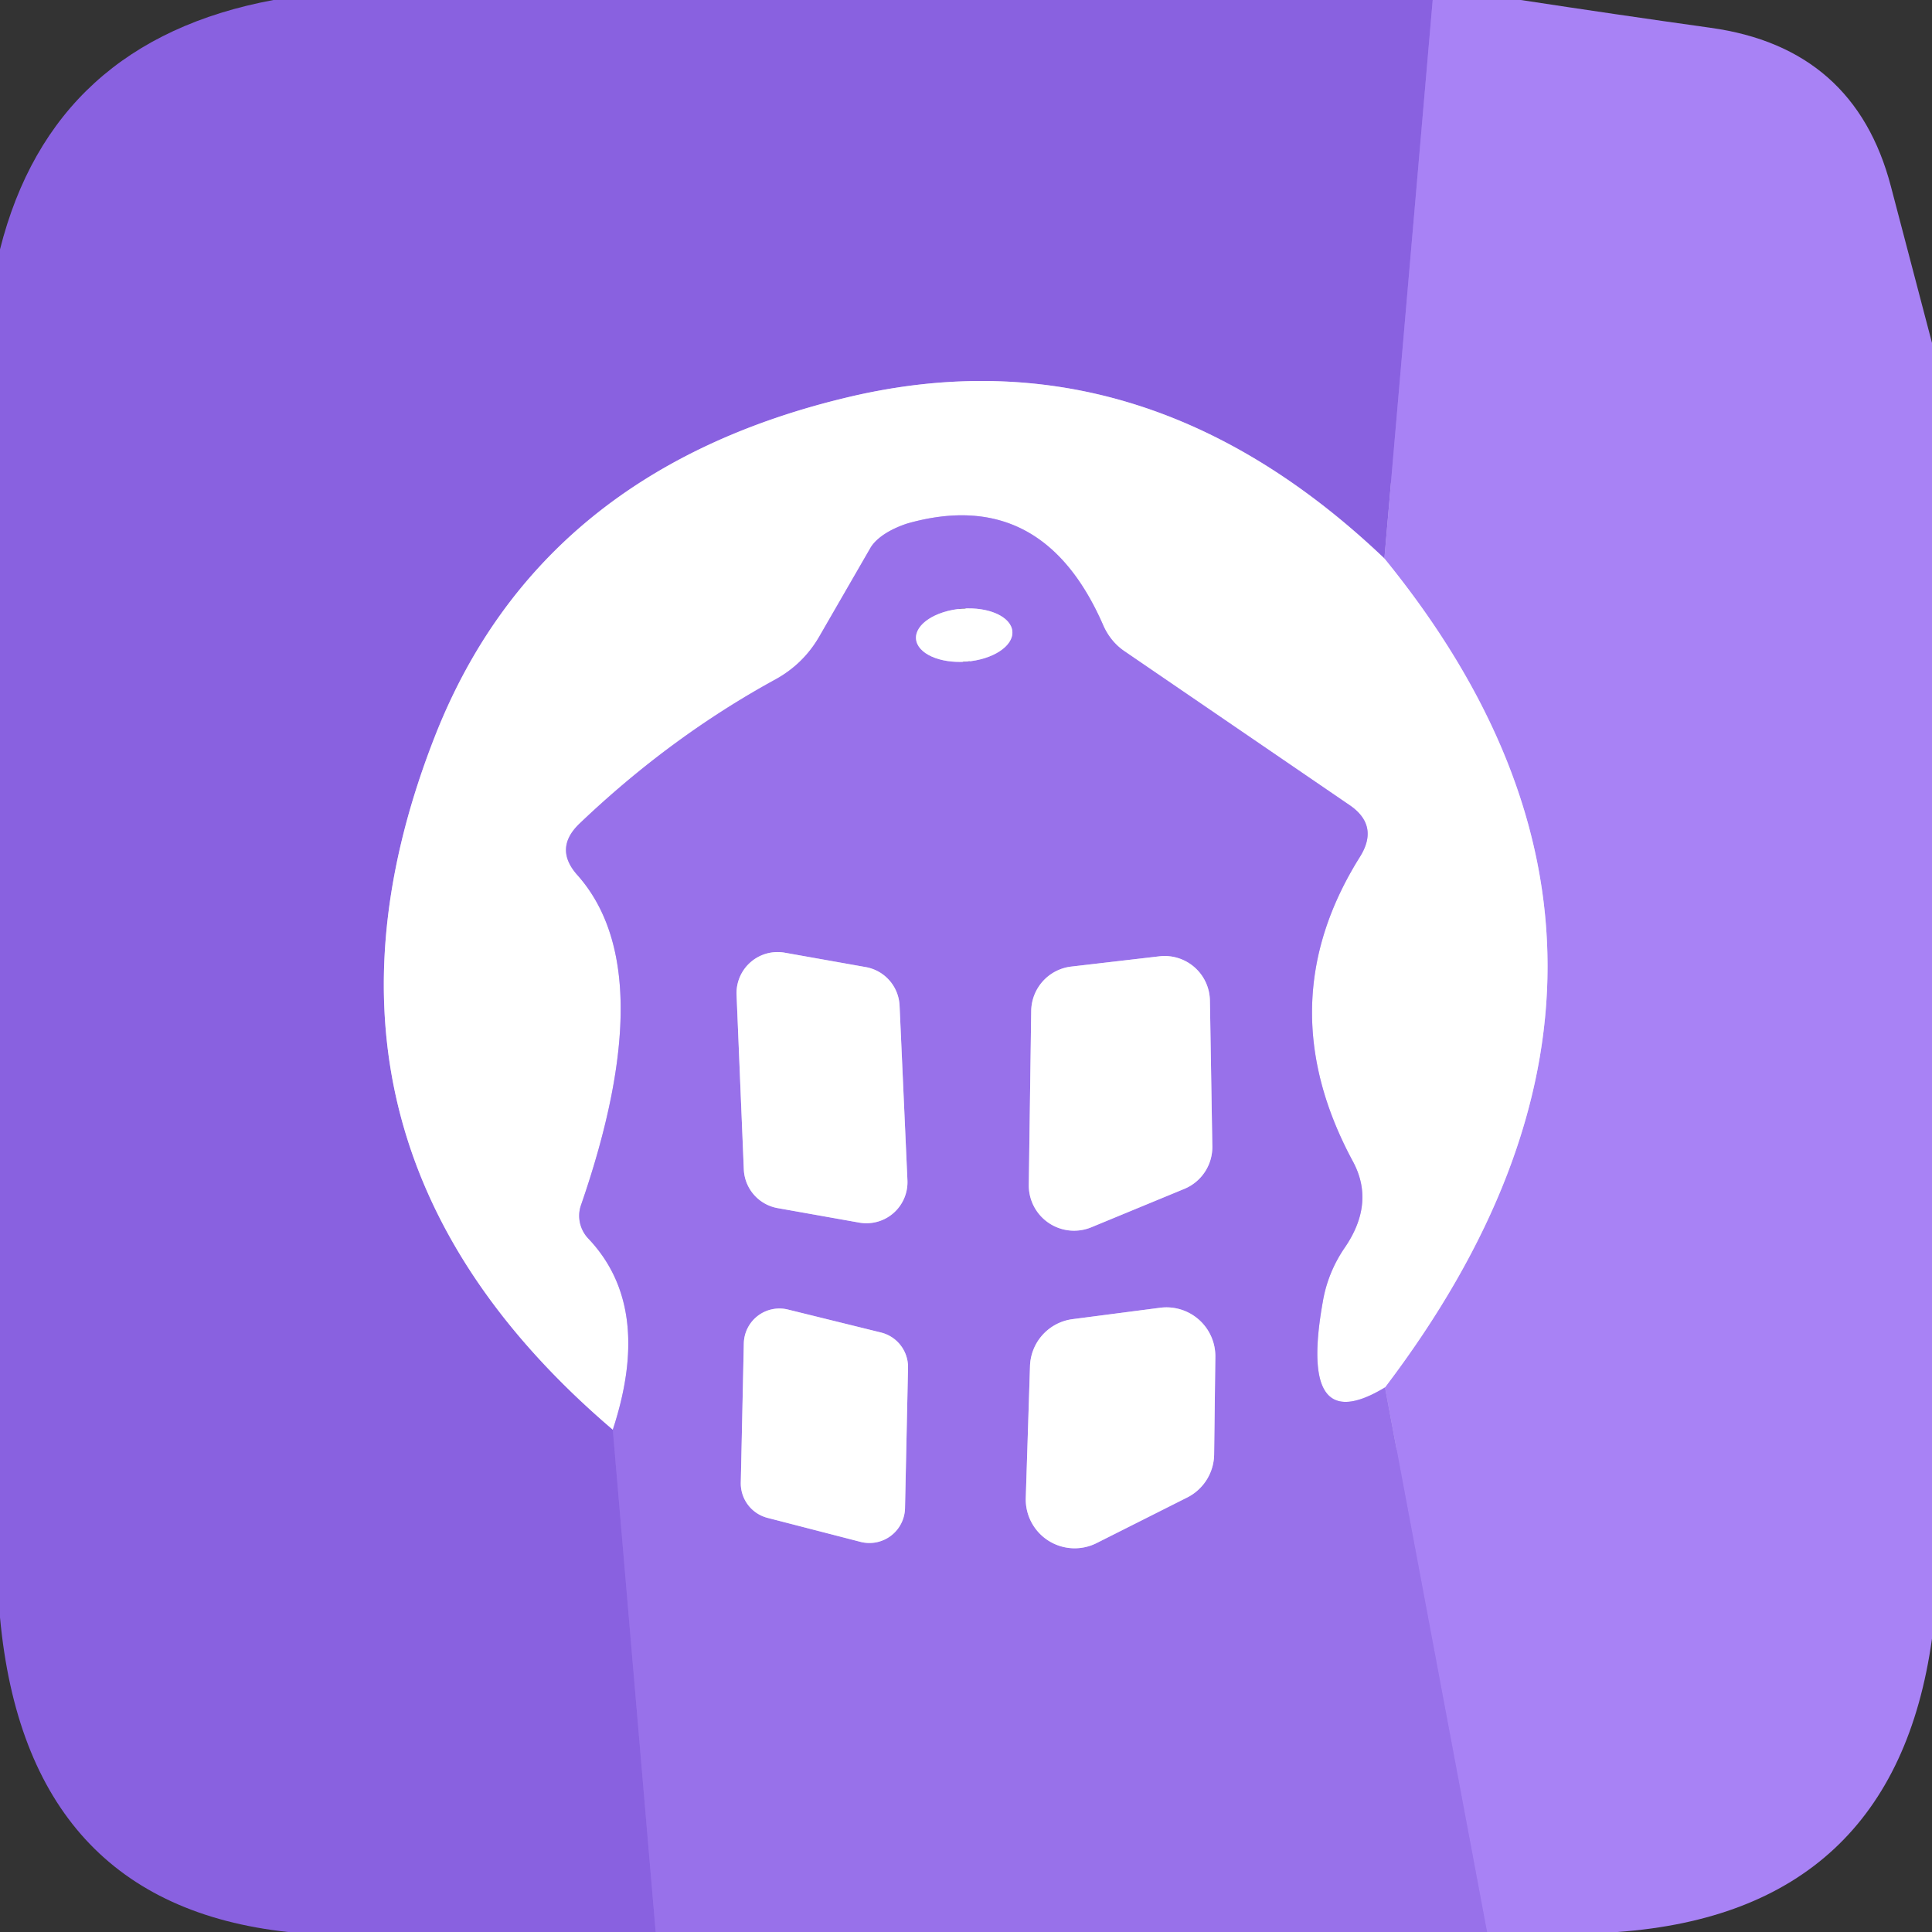 <?xml version="1.0" encoding="UTF-8" standalone="no"?>
<!DOCTYPE svg PUBLIC "-//W3C//DTD SVG 1.1//EN" "http://www.w3.org/Graphics/SVG/1.1/DTD/svg11.dtd">
<svg xmlns="http://www.w3.org/2000/svg" version="1.1" viewBox="0.00 0.00 32.00 32.00">
<rect x="0.00" y="0.00" width="32.00" height="32.00" fill="#333333" stroke="none"/>
<g stroke-width="2.00" fill="none" stroke-linecap="butt">
<path stroke="#9972eb" vector-effect="non-scaling-stroke" d="
  M 23.73 0.00
  L 22.93 9.25"
/>
<path stroke="#c4b0f0" vector-effect="non-scaling-stroke" d="
  M 22.93 9.25
  Q 18.91 5.42 14.04 6.58
  Q 8.91 7.80 7.19 12.23
  Q 4.58 18.93 10.15 23.68"
/>
<path stroke="#9169e5" vector-effect="non-scaling-stroke" d="
  M 10.15 23.68
  L 10.86 32.00"
/>
<path stroke="#a07af0" vector-effect="non-scaling-stroke" d="
  M 24.63 32.00
  L 22.94 22.98"
/>
<path stroke="#d4c1fa" vector-effect="non-scaling-stroke" d="
  M 22.94 22.98
  Q 28.33 15.88 22.93 9.25"
/>
<path stroke="#ccb8f5" vector-effect="non-scaling-stroke" d="
  M 22.94 22.98
  Q 21.50 23.85 21.91 21.56
  A 2.28 2.17 -24.3 0 1 22.27 20.67
  Q 22.78 19.93 22.41 19.24
  Q 21.00 16.63 22.52 14.20
  Q 22.85 13.68 22.36 13.34
  L 18.63 10.79
  A 1.04 0.94 -87.1 0 1 18.27 10.35
  Q 17.26 8.04 15.03 8.67
  A 1.14 0.55 -7.7 0 0 14.42 9.07
  L 13.56 10.56
  Q 13.30 11.00 12.85 11.25
  Q 11.11 12.20 9.60 13.64
  Q 9.17 14.05 9.56 14.49
  Q 10.97 16.07 9.62 19.97
  A 0.55 0.54 33.4 0 0 9.74 20.51
  Q 10.82 21.64 10.15 23.68"
/>
<path stroke="#ccb8f5" vector-effect="non-scaling-stroke" d="
  M 16.768 10.459
  A 0.80 0.44 -4.4 0 0 15.936 10.081
  A 0.80 0.44 -4.4 0 0 15.172 10.581
  A 0.80 0.44 -4.4 0 0 16.004 10.959
  A 0.80 0.44 -4.4 0 0 16.768 10.459"
/>
<path stroke="#ccb8f5" vector-effect="non-scaling-stroke" d="
  M 12.32 19.37
  A 0.68 0.68 0.0 0 0 12.88 20.01
  L 14.23 20.25
  A 0.68 0.68 0.0 0 0 15.03 19.55
  L 14.90 16.66
  A 0.68 0.68 0.0 0 0 14.35 16.02
  L 13.00 15.78
  A 0.68 0.68 0.0 0 0 12.20 16.48
  L 12.32 19.37"
/>
<path stroke="#ccb8f5" vector-effect="non-scaling-stroke" d="
  M 17.04 19.63
  A 0.75 0.75 0.0 0 0 18.07 20.33
  L 19.62 19.69
  A 0.75 0.75 0.0 0 0 20.08 18.99
  L 20.04 16.57
  A 0.75 0.75 0.0 0 0 19.20 15.84
  L 17.74 16.01
  A 0.75 0.75 0.0 0 0 17.08 16.75
  L 17.04 19.63"
/>
<path stroke="#ccb8f5" vector-effect="non-scaling-stroke" d="
  M 15.04 22.65
  A 0.59 0.59 0.0 0 0 14.59 22.07
  L 13.05 21.69
  A 0.59 0.59 0.0 0 0 12.32 22.25
  L 12.27 24.55
  A 0.59 0.59 0.0 0 0 12.71 25.14
  L 14.26 25.54
  A 0.59 0.59 0.0 0 0 14.99 24.98
  L 15.04 22.65"
/>
<path stroke="#ccb8f5" vector-effect="non-scaling-stroke" d="
  M 16.99 24.81
  A 0.81 0.81 0.0 0 0 18.16 25.56
  L 19.67 24.80
  A 0.81 0.81 0.0 0 0 20.11 24.09
  L 20.13 22.47
  A 0.81 0.81 0.0 0 0 19.22 21.66
  L 17.76 21.85
  A 0.81 0.81 0.0 0 0 17.06 22.63
  L 16.99 24.81"
/>
</g>
<path fill="#8961e0" d="
  M 23.73 0.00
  L 22.93 9.25
  Q 18.91 5.42 14.04 6.58
  Q 8.91 7.80 7.19 12.23
  Q 4.58 18.93 10.15 23.68
  L 10.86 32.00
  L 4.77 32.00
  Q 0.44 31.53 0.00 26.79
  L 0.00 4.13
  Q 0.87 0.68 4.53 0.00
  L 23.73 0.00
  Z"
/>
<path fill="#a882f5" d="
  M 25.19 0.00
  Q 26.76 0.24 28.33 0.46
  Q 30.72 0.79 31.32 3.09
  Q 31.66 4.38 32.00 5.68
  L 32.00 27.14
  Q 31.37 31.67 26.79 32.00
  L 24.63 32.00
  L 22.94 22.98
  Q 28.33 15.88 22.93 9.25
  L 23.73 0.00
  L 25.19 0.00
  Z"
/>
<path fill="#ffffff" d="
  M 22.93 9.25
  Q 28.33 15.88 22.94 22.98
  Q 21.50 23.85 21.91 21.56
  A 2.28 2.17 -24.3 0 1 22.27 20.67
  Q 22.78 19.93 22.41 19.24
  Q 21.00 16.63 22.52 14.20
  Q 22.85 13.68 22.36 13.34
  L 18.63 10.79
  A 1.04 0.94 -87.1 0 1 18.27 10.35
  Q 17.26 8.04 15.03 8.67
  A 1.14 0.55 -7.7 0 0 14.42 9.07
  L 13.56 10.56
  Q 13.30 11.00 12.85 11.25
  Q 11.11 12.20 9.60 13.64
  Q 9.17 14.05 9.56 14.49
  Q 10.97 16.07 9.62 19.97
  A 0.55 0.54 33.4 0 0 9.74 20.51
  Q 10.82 21.64 10.15 23.68
  Q 4.58 18.93 7.19 12.23
  Q 8.91 7.80 14.04 6.58
  Q 18.91 5.42 22.93 9.25
  Z"
/>
<path fill="#9871ea" d="
  M 22.94 22.98
  L 24.63 32.00
  L 10.86 32.00
  L 10.15 23.68
  Q 10.82 21.64 9.74 20.51
  A 0.55 0.54 33.4 0 1 9.62 19.97
  Q 10.97 16.07 9.56 14.49
  Q 9.17 14.05 9.60 13.64
  Q 11.11 12.20 12.85 11.25
  Q 13.30 11.00 13.56 10.56
  L 14.42 9.07
  A 1.14 0.55 -7.7 0 1 15.03 8.67
  Q 17.26 8.04 18.27 10.35
  A 1.04 0.94 -87.1 0 0 18.63 10.79
  L 22.36 13.34
  Q 22.85 13.68 22.52 14.20
  Q 21.00 16.63 22.41 19.24
  Q 22.78 19.93 22.27 20.67
  A 2.28 2.17 -24.3 0 0 21.91 21.56
  Q 21.50 23.85 22.94 22.98
  Z
  M 16.768 10.459
  A 0.80 0.44 -4.4 0 0 15.936 10.081
  A 0.80 0.44 -4.4 0 0 15.172 10.581
  A 0.80 0.44 -4.4 0 0 16.004 10.959
  A 0.80 0.44 -4.4 0 0 16.768 10.459
  Z
  M 12.32 19.37
  A 0.68 0.68 0.0 0 0 12.88 20.01
  L 14.23 20.25
  A 0.68 0.68 0.0 0 0 15.03 19.55
  L 14.90 16.66
  A 0.68 0.68 0.0 0 0 14.35 16.02
  L 13.00 15.78
  A 0.68 0.68 0.0 0 0 12.20 16.48
  L 12.32 19.37
  Z
  M 17.04 19.63
  A 0.75 0.75 0.0 0 0 18.07 20.33
  L 19.62 19.69
  A 0.75 0.75 0.0 0 0 20.08 18.99
  L 20.04 16.57
  A 0.75 0.75 0.0 0 0 19.20 15.84
  L 17.74 16.01
  A 0.75 0.75 0.0 0 0 17.08 16.75
  L 17.04 19.63
  Z
  M 15.04 22.65
  A 0.59 0.59 0.0 0 0 14.59 22.07
  L 13.05 21.69
  A 0.59 0.59 0.0 0 0 12.32 22.25
  L 12.27 24.55
  A 0.59 0.59 0.0 0 0 12.71 25.14
  L 14.26 25.54
  A 0.59 0.59 0.0 0 0 14.99 24.98
  L 15.04 22.65
  Z
  M 16.99 24.81
  A 0.81 0.81 0.0 0 0 18.16 25.56
  L 19.67 24.80
  A 0.81 0.81 0.0 0 0 20.11 24.09
  L 20.13 22.47
  A 0.81 0.81 0.0 0 0 19.22 21.66
  L 17.76 21.85
  A 0.81 0.81 0.0 0 0 17.06 22.63
  L 16.99 24.81
  Z"
/>
<ellipse fill="#ffffff" cx="0.00" cy="0.00" transform="translate(15.97,10.52) rotate(-4.4)" rx="0.80" ry="0.44"/>
<path fill="#ffffff" d="
  M 12.32 19.37
  L 12.20 16.48
  A 0.68 0.68 0.0 0 1 13.00 15.78
  L 14.35 16.02
  A 0.68 0.68 0.0 0 1 14.90 16.66
  L 15.03 19.55
  A 0.68 0.68 0.0 0 1 14.23 20.25
  L 12.88 20.01
  A 0.68 0.68 0.0 0 1 12.32 19.37
  Z"
/>
<path fill="#ffffff" d="
  M 17.04 19.63
  L 17.08 16.75
  A 0.75 0.75 0.0 0 1 17.74 16.01
  L 19.20 15.84
  A 0.75 0.75 0.0 0 1 20.04 16.57
  L 20.08 18.99
  A 0.75 0.75 0.0 0 1 19.62 19.69
  L 18.07 20.33
  A 0.75 0.75 0.0 0 1 17.04 19.63
  Z"
/>
<path fill="#ffffff" d="
  M 15.04 22.65
  L 14.99 24.98
  A 0.59 0.59 0.0 0 1 14.26 25.54
  L 12.71 25.14
  A 0.59 0.59 0.0 0 1 12.27 24.55
  L 12.32 22.25
  A 0.59 0.59 0.0 0 1 13.05 21.69
  L 14.59 22.07
  A 0.59 0.59 0.0 0 1 15.04 22.65
  Z"
/>
<path fill="#ffffff" d="
  M 16.99 24.81
  L 17.06 22.63
  A 0.81 0.81 0.0 0 1 17.76 21.85
  L 19.22 21.66
  A 0.81 0.81 0.0 0 1 20.13 22.47
  L 20.11 24.09
  A 0.81 0.81 0.0 0 1 19.67 24.80
  L 18.16 25.56
  A 0.81 0.81 0.0 0 1 16.99 24.81
  Z"
/>
</svg>
